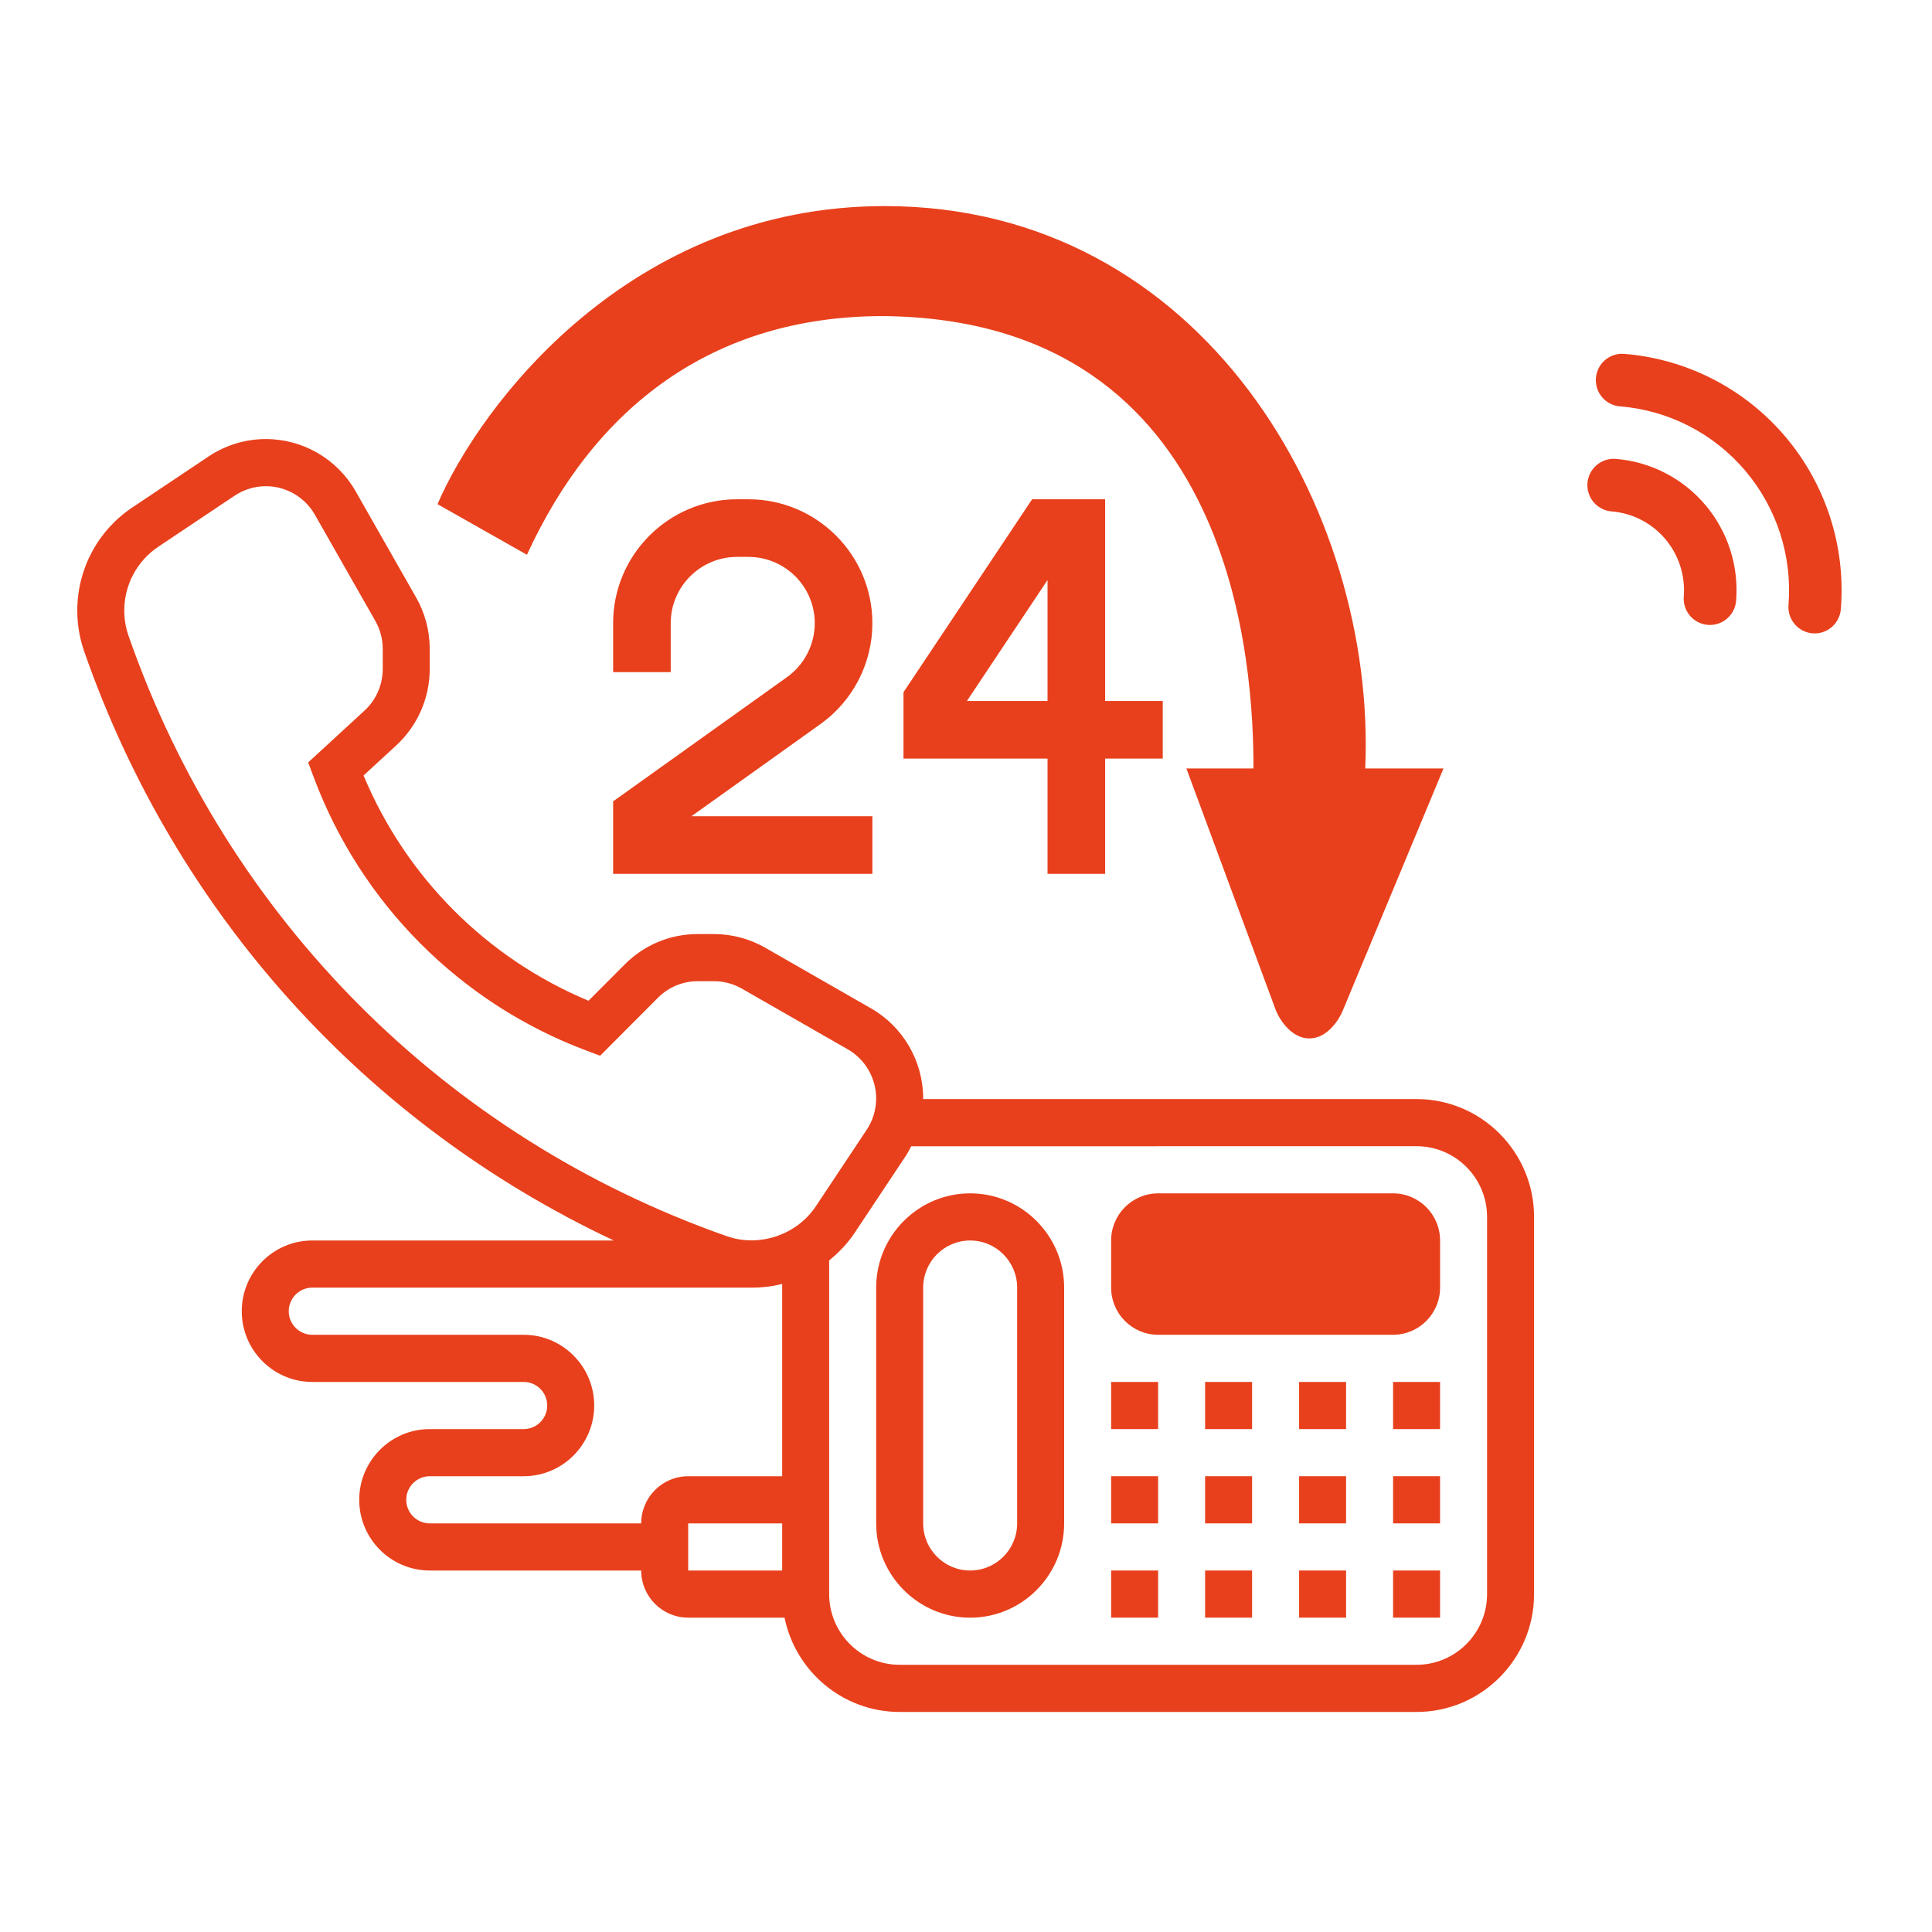 <svg width="75" height="75" viewBox="0 0 75 75" fill="none" xmlns="http://www.w3.org/2000/svg">
<path d="M54.079 51.816H44.958C43.952 51.816 43.134 50.995 43.134 49.986V48.156C43.134 47.147 43.952 46.326 44.958 46.326H54.079C55.085 46.326 55.904 47.147 55.904 48.156V49.986C55.904 50.995 55.085 51.816 54.079 51.816Z" fill="#E8401C"/>
<path d="M54.991 42.666H35.835C35.835 42.657 35.837 42.648 35.837 42.639C35.837 41.199 35.062 39.861 33.815 39.146L29.707 36.791C29.102 36.444 28.414 36.26 27.717 36.26H27.087C26.016 36.26 25.009 36.679 24.252 37.439L22.846 38.849C18.9 37.201 15.763 34.058 14.113 30.104L15.382 28.937C16.208 28.176 16.682 27.095 16.682 25.97V25.189C16.682 24.49 16.499 23.799 16.153 23.193L13.805 19.07C13.093 17.82 11.759 17.044 10.323 17.044C9.529 17.044 8.76 17.277 8.098 17.719L5.133 19.702C3.798 20.595 3 22.091 3 23.703C3 24.245 3.09 24.78 3.269 25.291C6.826 35.487 14.212 43.634 23.828 48.156H12.121C10.613 48.156 9.385 49.388 9.385 50.901C9.385 52.415 10.613 53.647 12.121 53.647H20.33C20.833 53.647 21.243 54.057 21.243 54.562C21.243 55.066 20.833 55.477 20.33 55.477H16.682C15.173 55.477 13.945 56.709 13.945 58.222C13.945 59.736 15.173 60.967 16.682 60.967H24.891C24.891 61.977 25.709 62.797 26.715 62.797H30.456C30.88 64.883 32.722 66.458 34.925 66.458H54.991C57.506 66.458 59.552 64.405 59.552 61.882V47.241C59.552 44.718 57.506 42.666 54.991 42.666ZM4.991 24.686C4.881 24.37 4.824 24.039 4.824 23.703C4.824 22.704 5.319 21.778 6.146 21.224L9.109 19.242C9.471 19.001 9.89 18.874 10.323 18.874C11.106 18.874 11.833 19.297 12.222 19.979L14.569 24.102C14.758 24.433 14.858 24.809 14.858 25.189V25.97C14.858 26.583 14.6 27.172 14.149 27.587L11.963 29.597L12.18 30.176C14.011 35.075 17.863 38.94 22.747 40.777L23.297 40.984L25.541 38.733C25.954 38.319 26.503 38.09 27.087 38.09H27.716C28.096 38.09 28.471 38.19 28.8 38.379L32.91 40.735C33.59 41.125 34.012 41.854 34.012 42.639C34.012 43.074 33.886 43.495 33.646 43.856L31.669 46.83C30.932 47.94 29.471 48.431 28.218 47.99C17.284 44.15 8.818 35.656 4.991 24.686ZM24.891 59.137H16.682C16.179 59.137 15.77 58.726 15.77 58.222C15.77 57.718 16.179 57.307 16.682 57.307H20.33C21.839 57.307 23.067 56.075 23.067 54.562C23.067 53.048 21.839 51.816 20.33 51.816H12.121C11.619 51.816 11.209 51.406 11.209 50.901C11.209 50.397 11.619 49.986 12.121 49.986H29.177V49.984C29.184 49.984 29.192 49.986 29.199 49.986C29.597 49.986 29.987 49.937 30.364 49.843V57.307H26.715C25.709 57.307 24.891 58.128 24.891 59.137ZM26.715 59.137H30.364V60.967H26.715V59.137ZM57.728 61.882C57.728 63.396 56.5 64.627 54.991 64.627H34.925C33.416 64.627 32.188 63.396 32.188 61.882V48.927C32.568 48.622 32.91 48.263 33.187 47.845L35.163 44.871C35.243 44.751 35.308 44.624 35.373 44.498L54.991 44.496C56.5 44.496 57.728 45.727 57.728 47.241V61.882Z" fill="#E8401C"/>
<path d="M37.661 46.326C35.649 46.326 34.013 47.968 34.013 49.986V59.137C34.013 61.156 35.649 62.798 37.661 62.798C39.673 62.798 41.31 61.156 41.31 59.137V49.986C41.31 47.968 39.673 46.326 37.661 46.326ZM39.486 59.137C39.486 60.147 38.667 60.967 37.661 60.967C36.655 60.967 35.837 60.147 35.837 59.137V49.986C35.837 48.977 36.655 48.156 37.661 48.156C38.667 48.156 39.486 48.977 39.486 49.986V59.137Z" fill="#E8401C"/>
<path d="M54.079 53.647H55.903V55.477H54.079V53.647Z" fill="#E8401C"/>
<path d="M43.134 53.647H44.958V55.477H43.134V53.647Z" fill="#E8401C"/>
<path d="M46.782 53.647H48.606V55.477H46.782V53.647Z" fill="#E8401C"/>
<path d="M50.431 53.647H52.255V55.477H50.431V53.647Z" fill="#E8401C"/>
<path d="M54.079 57.307H55.903V59.137H54.079V57.307Z" fill="#E8401C"/>
<path d="M46.782 57.307H48.606V59.137H46.782V57.307Z" fill="#E8401C"/>
<path d="M43.134 57.307H44.958V59.137H43.134V57.307Z" fill="#E8401C"/>
<path d="M50.431 57.307H52.255V59.137H50.431V57.307Z" fill="#E8401C"/>
<path d="M54.079 60.967H55.903V62.797H54.079V60.967Z" fill="#E8401C"/>
<path d="M50.431 60.967H52.255V62.797H50.431V60.967Z" fill="#E8401C"/>
<path d="M46.782 60.967H48.606V62.797H46.782V60.967Z" fill="#E8401C"/>
<path d="M43.134 60.967H44.958V62.797H43.134V60.967Z" fill="#E8401C"/>
<path d="M33.866 24.192C33.866 21.541 31.707 19.382 29.056 19.382H28.612C25.959 19.382 23.801 21.541 23.801 24.192V26.093H26.037V24.192C26.037 22.773 27.192 21.619 28.611 21.619H29.055C30.475 21.619 31.629 22.773 31.629 24.192C31.629 25.022 31.226 25.804 30.552 26.286L23.801 31.109V33.922H33.866V31.685H26.843L31.852 28.107C33.113 27.207 33.866 25.744 33.866 24.192Z" fill="#E8401C"/>
<path d="M42.901 33.922V29.448H45.138V27.211H42.901V19.382H40.066L35.073 26.872V29.448H40.665V33.922H42.901ZM37.536 27.211L40.665 22.517V27.211H37.536Z" fill="#E8401C"/>
<path d="M16.984 19.571L20.456 21.536C23.059 15.86 27.615 12.271 34.28 12.271C48.104 12.393 48.66 26.121 48.66 29.832H46.056L49.528 39.22C49.672 39.584 50.135 40.312 50.829 40.312C51.523 40.312 51.986 39.584 52.131 39.22L56.036 29.832H52.999C53.433 19.789 46.707 8 34.341 8C24.448 8 18.648 15.714 16.984 19.571Z" fill="#E8401C"/>
<path d="M62.56 19.853C63.368 19.918 64.118 20.302 64.644 20.922C65.17 21.542 65.428 22.345 65.364 23.157C65.342 23.427 65.428 23.695 65.603 23.901C65.779 24.108 66.029 24.236 66.298 24.258C66.568 24.279 66.835 24.193 67.041 24.017C67.246 23.841 67.374 23.591 67.396 23.32C67.504 21.968 67.073 20.629 66.196 19.596C65.32 18.564 64.071 17.922 62.723 17.814C62.454 17.792 62.187 17.879 61.981 18.055C61.775 18.23 61.647 18.481 61.625 18.751C61.604 19.022 61.69 19.29 61.865 19.496C62.041 19.703 62.291 19.831 62.56 19.853Z" fill="#E8401C"/>
<path d="M62.887 15.775C64.774 15.928 66.523 16.825 67.749 18.271C68.976 19.716 69.58 21.592 69.429 23.485C69.407 23.755 69.494 24.023 69.669 24.229C69.844 24.436 70.094 24.564 70.364 24.586C70.633 24.608 70.9 24.521 71.106 24.345C71.312 24.169 71.44 23.919 71.461 23.648C71.656 21.215 70.879 18.804 69.302 16.945C67.725 15.086 65.476 13.932 63.05 13.737C62.781 13.715 62.514 13.802 62.308 13.977C62.102 14.153 61.974 14.404 61.953 14.674C61.931 14.945 62.017 15.213 62.193 15.419C62.368 15.626 62.618 15.754 62.887 15.775Z" fill="#E8401C"/>
</svg>
